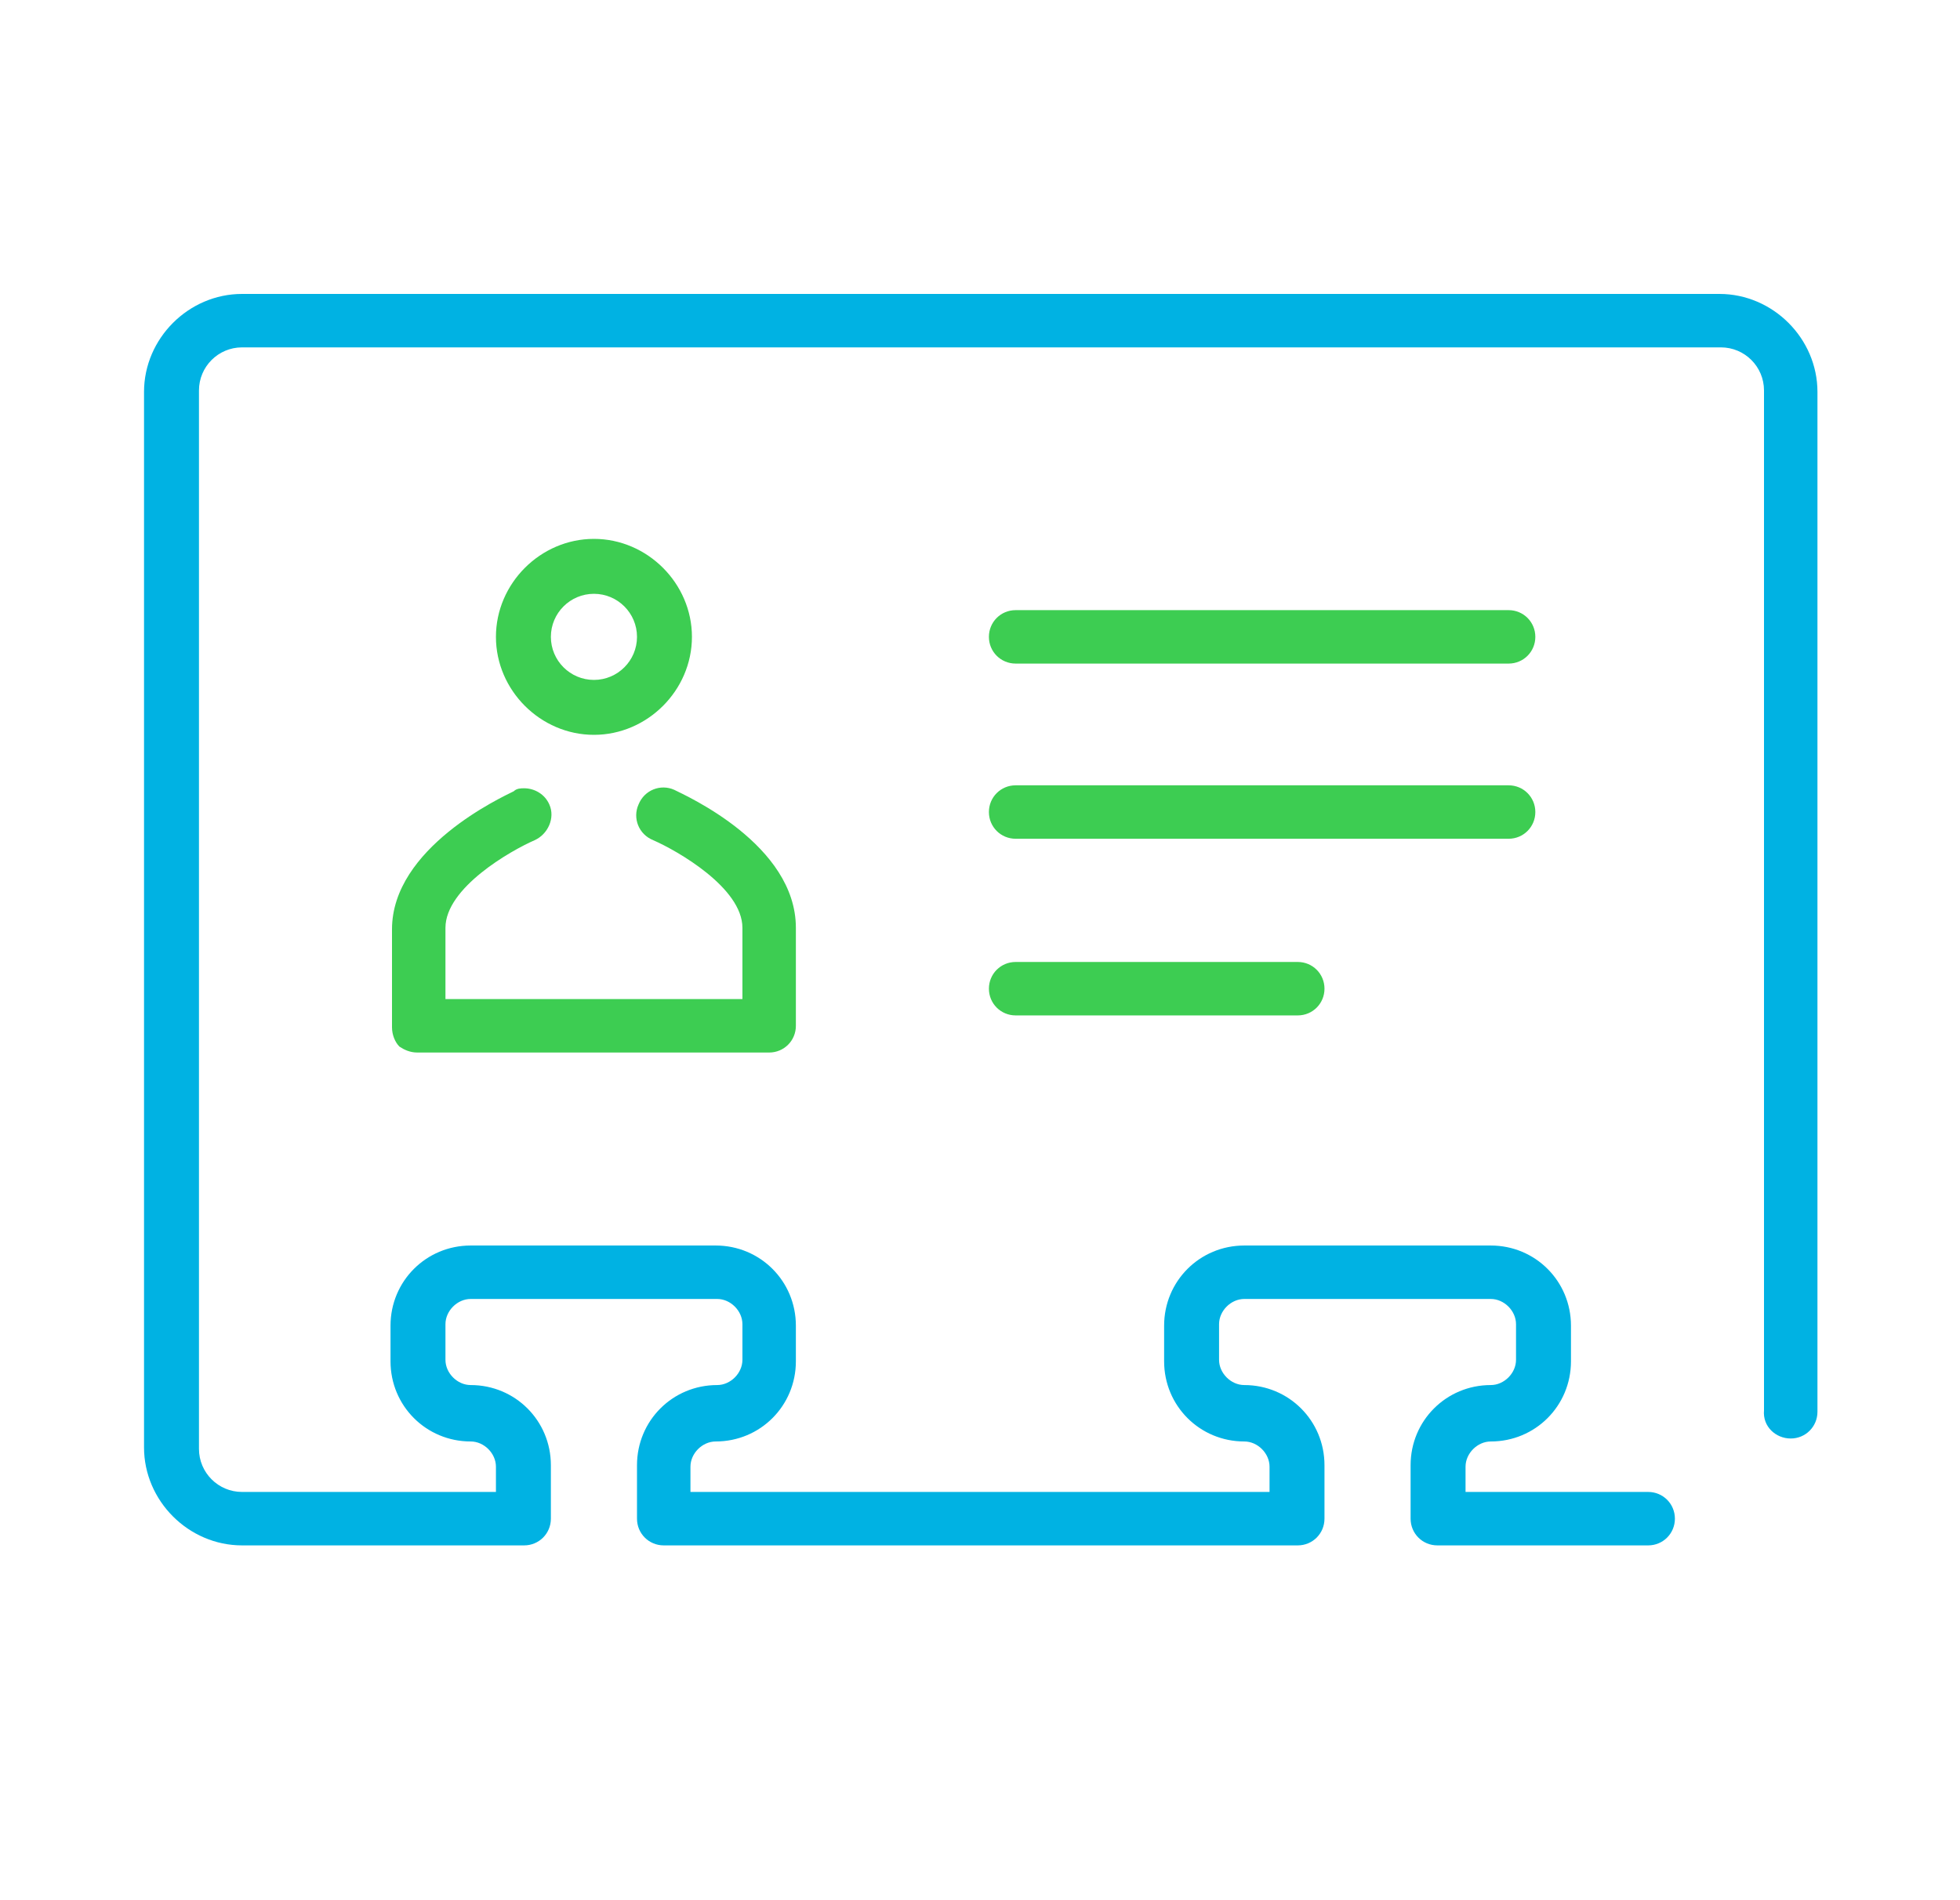 <?xml version="1.0" encoding="utf-8"?>
<!-- Generator: Adobe Illustrator 28.0.0, SVG Export Plug-In . SVG Version: 6.00 Build 0)  -->
<svg version="1.1" id="Layer_1" xmlns="http://www.w3.org/2000/svg" xmlns:xlink="http://www.w3.org/1999/xlink" x="0px" y="0px"
	 viewBox="0 0 132 128" style="enable-background:new 0 0 132 128;" xml:space="preserve">
<style type="text/css">
	.st0{fill:#00B2E3;}
	.st1{fill:#3DCD52;}
</style>
<g>
	<path class="st0" d="M120.6,96.9c1,0,1.8-0.8,1.8-1.8l0-68.7c0-3.6-3-6.6-6.6-6.6H16.3c-3.6,0-6.6,3-6.6,6.6v71.1
		c0,3.6,3,6.6,6.6,6.6h19c1,0,1.8-0.8,1.8-1.8v-3.6c0-3-2.4-5.4-5.4-5.4c-0.9,0-1.7-0.8-1.7-1.7v-2.4c0-0.9,0.8-1.7,1.7-1.7h16.6
		c0.9,0,1.7,0.8,1.7,1.7v2.4c0,0.9-0.8,1.7-1.7,1.7c-3,0-5.4,2.4-5.4,5.4v3.6c0,1,0.8,1.8,1.8,1.8h42.7c1,0,1.8-0.8,1.8-1.8v-3.6
		c0-3-2.4-5.4-5.4-5.4c-0.9,0-1.7-0.8-1.7-1.7v-2.4c0-0.9,0.8-1.7,1.7-1.7h16.6c0.9,0,1.7,0.8,1.7,1.7v2.4c0,0.9-0.8,1.7-1.7,1.7
		c-3,0-5.4,2.4-5.4,5.4v3.6c0,1,0.8,1.8,1.8,1.8h14.2c1,0,1.8-0.8,1.8-1.8c0-1-0.8-1.8-1.8-1.8H98.7v-1.7c0-0.9,0.8-1.7,1.7-1.7
		c3,0,5.4-2.4,5.4-5.4v-2.4c0-3-2.4-5.4-5.4-5.4H83.8c-3,0-5.4,2.4-5.4,5.4v2.4c0,3,2.4,5.4,5.4,5.4c0.9,0,1.7,0.8,1.7,1.7v1.7h-39
		v-1.7c0-0.9,0.8-1.7,1.7-1.7c3,0,5.4-2.4,5.4-5.4v-2.4c0-3-2.4-5.4-5.4-5.4H31.7c-3,0-5.4,2.4-5.4,5.4v2.4c0,3,2.4,5.4,5.4,5.4
		c0.9,0,1.7,0.8,1.7,1.7l0,1.7H16.3c-1.6,0-2.9-1.3-2.9-2.9V26.3c0-1.6,1.3-2.9,2.9-2.9h99.6c1.6,0,2.9,1.3,2.9,2.9v68.7
		C118.7,96.1,119.6,96.9,120.6,96.9z"/>
	<path class="st1" d="M28.1,70.9h23.7c1,0,1.8-0.8,1.8-1.8l0-6.6c0-5.6-7.4-8.9-8.2-9.3c-0.9-0.4-2,0-2.4,1c-0.4,0.9,0,2,1,2.4
		c1.6,0.7,6,3.2,6,5.9l0,4.8H30l0-4.8c0-2.7,4.4-5.2,6-5.9c0.9-0.4,1.4-1.5,1-2.4c-0.3-0.7-1-1.1-1.7-1.1c-0.2,0-0.5,0-0.7,0.2
		c-0.8,0.4-8.2,3.8-8.2,9.3l0,6.6c0,0.5,0.2,1,0.5,1.3C27.2,70.7,27.6,70.9,28.1,70.9z"/>
	<path class="st1" d="M101.6,41.1H68.4c-1,0-1.8,0.8-1.8,1.8s0.8,1.8,1.8,1.8h33.2c1,0,1.8-0.8,1.8-1.8S102.6,41.1,101.6,41.1z"/>
	<path class="st1" d="M101.6,52.9H68.4c-1,0-1.8,0.8-1.8,1.8s0.8,1.8,1.8,1.8h33.2c1,0,1.8-0.8,1.8-1.8S102.6,52.9,101.6,52.9z"/>
	<path class="st1" d="M87.4,64.8h-19c-1,0-1.8,0.8-1.8,1.8c0,1,0.8,1.8,1.8,1.8h19c1,0,1.8-0.8,1.8-1.8
		C89.2,65.6,88.4,64.8,87.4,64.8z"/>
	<path class="st1" d="M40,36.3c-3.6,0-6.6,3-6.6,6.6s3,6.6,6.6,6.6c3.6,0,6.6-3,6.6-6.6S43.6,36.3,40,36.3z M40,45.8
		c-1.6,0-2.9-1.3-2.9-2.9c0-1.6,1.3-2.9,2.9-2.9s2.9,1.3,2.9,2.9C42.9,44.5,41.6,45.8,40,45.8z"/>
</g>
</svg>
